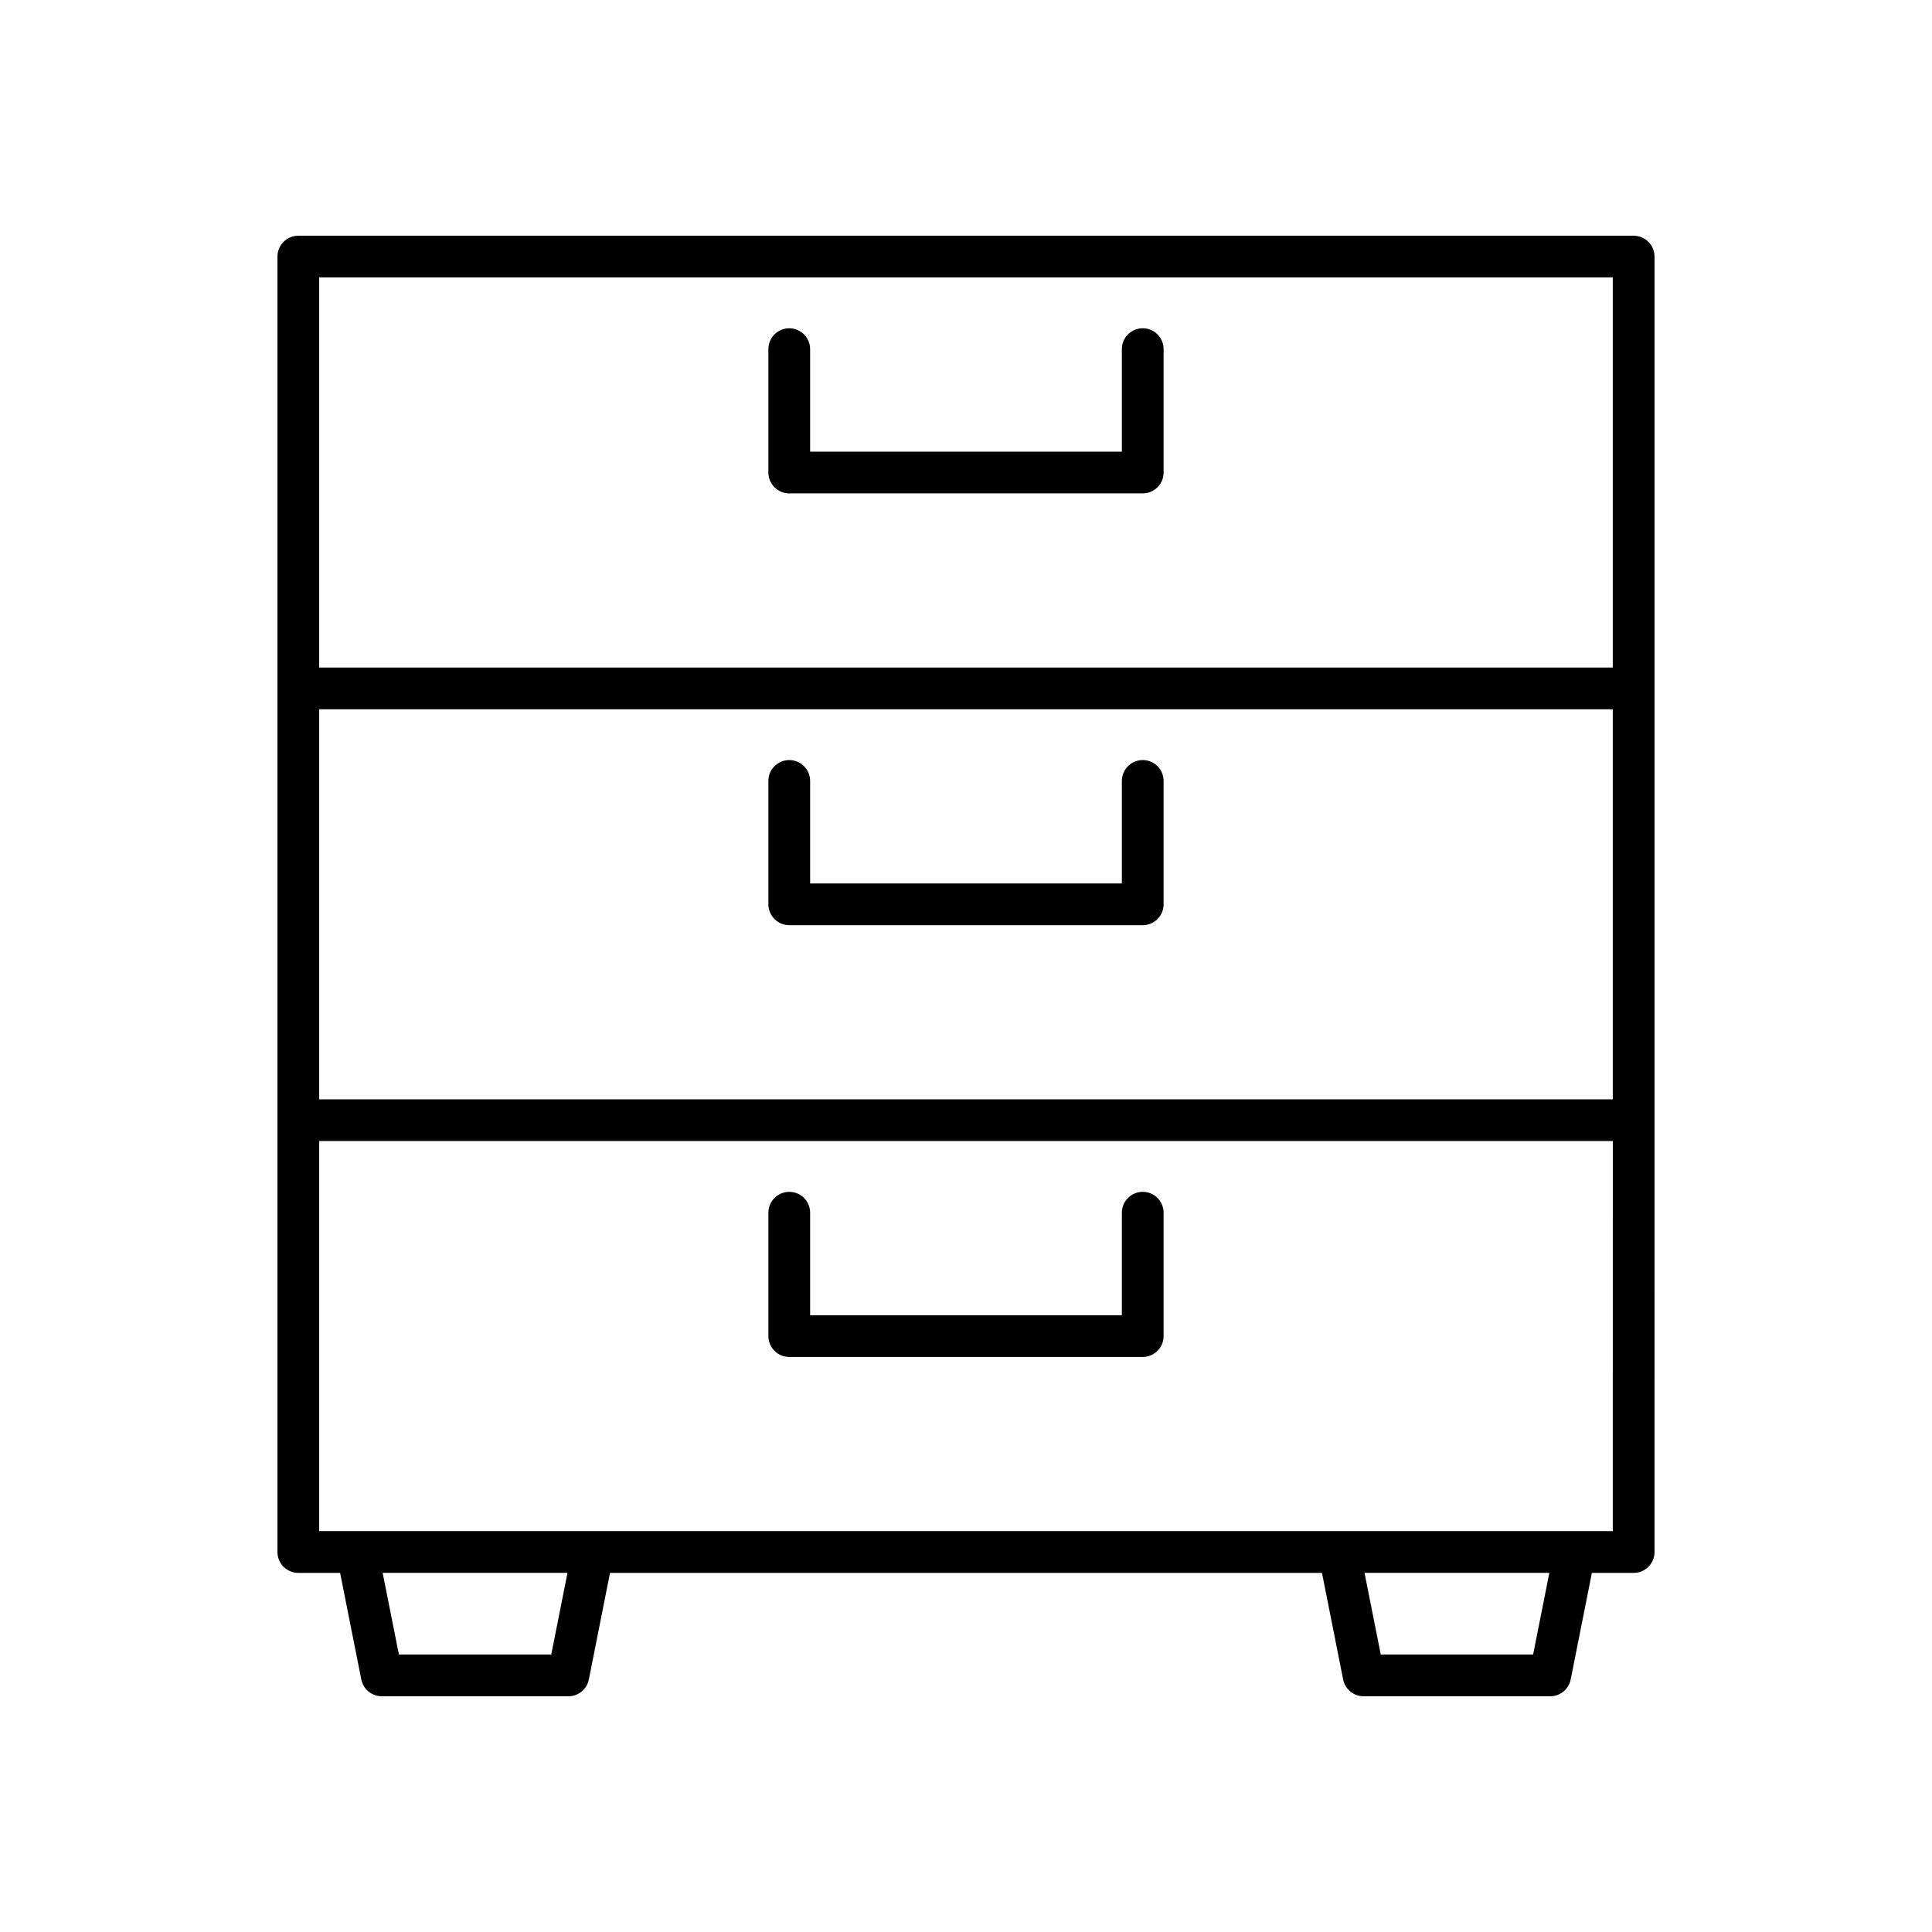 <?xml version="1.0" encoding="UTF-8"?>
<!-- Uploaded to: SVG Repo, www.svgrepo.com, Generator: SVG Repo Mixer Tools -->
<svg fill="#000000" width="800px" height="800px" version="1.1" viewBox="144 144 512 512" xmlns="http://www.w3.org/2000/svg">
 <g>
  <path d="m353.16 503.61h93.676c3.055 0 5.531-2.477 5.531-5.531v-32.695c0-3.055-2.473-5.531-5.531-5.531-3.055 0-5.531 2.477-5.531 5.531v27.168h-82.613v-27.168c0-3.055-2.473-5.531-5.531-5.531-3.055 0-5.531 2.477-5.531 5.531v32.695c0.004 3.055 2.477 5.531 5.531 5.531z"/>
  <path d="m353.16 389.18h93.676c3.055 0 5.531-2.477 5.531-5.531v-32.695c0-3.055-2.473-5.531-5.531-5.531-3.055 0-5.531 2.477-5.531 5.531v27.168h-82.613v-27.168c0-3.055-2.473-5.531-5.531-5.531-3.055 0-5.531 2.477-5.531 5.531v32.695c0.004 3.055 2.477 5.531 5.531 5.531z"/>
  <path d="m353.16 274.75h93.676c3.055 0 5.531-2.477 5.531-5.531v-32.695c0-3.055-2.473-5.531-5.531-5.531-3.055 0-5.531 2.477-5.531 5.531v27.168h-82.613v-27.164c0-3.055-2.473-5.531-5.531-5.531-3.055 0-5.531 2.477-5.531 5.531v32.695c0.004 3.051 2.477 5.527 5.531 5.527z"/>
  <path d="m576.94 206.47h-353.88c-3.055 0-5.531 2.477-5.531 5.531v343.3c0 3.055 2.473 5.531 5.531 5.531h11.074l5.613 28.242c0.512 2.59 2.781 4.453 5.422 4.453h49.461c2.641 0 4.91-1.867 5.422-4.453l5.606-28.242h188.68l5.606 28.242c0.512 2.586 2.781 4.453 5.422 4.453h49.461c2.641 0 4.906-1.863 5.422-4.453l5.613-28.242h11.074c3.055 0 5.531-2.477 5.531-5.531l-0.004-114.43v-228.87c0-3.051-2.473-5.527-5.527-5.527zm-286.85 375.99h-40.379l-4.305-21.637h48.98zm260.2 0h-40.379l-4.297-21.637h48.98zm21.117-32.695h-342.82l0.004-103.38h342.82zm0-114.43h-342.82v-103.37h342.82zm0-114.43h-342.82v-103.38h342.82z"/>
 </g>
</svg>